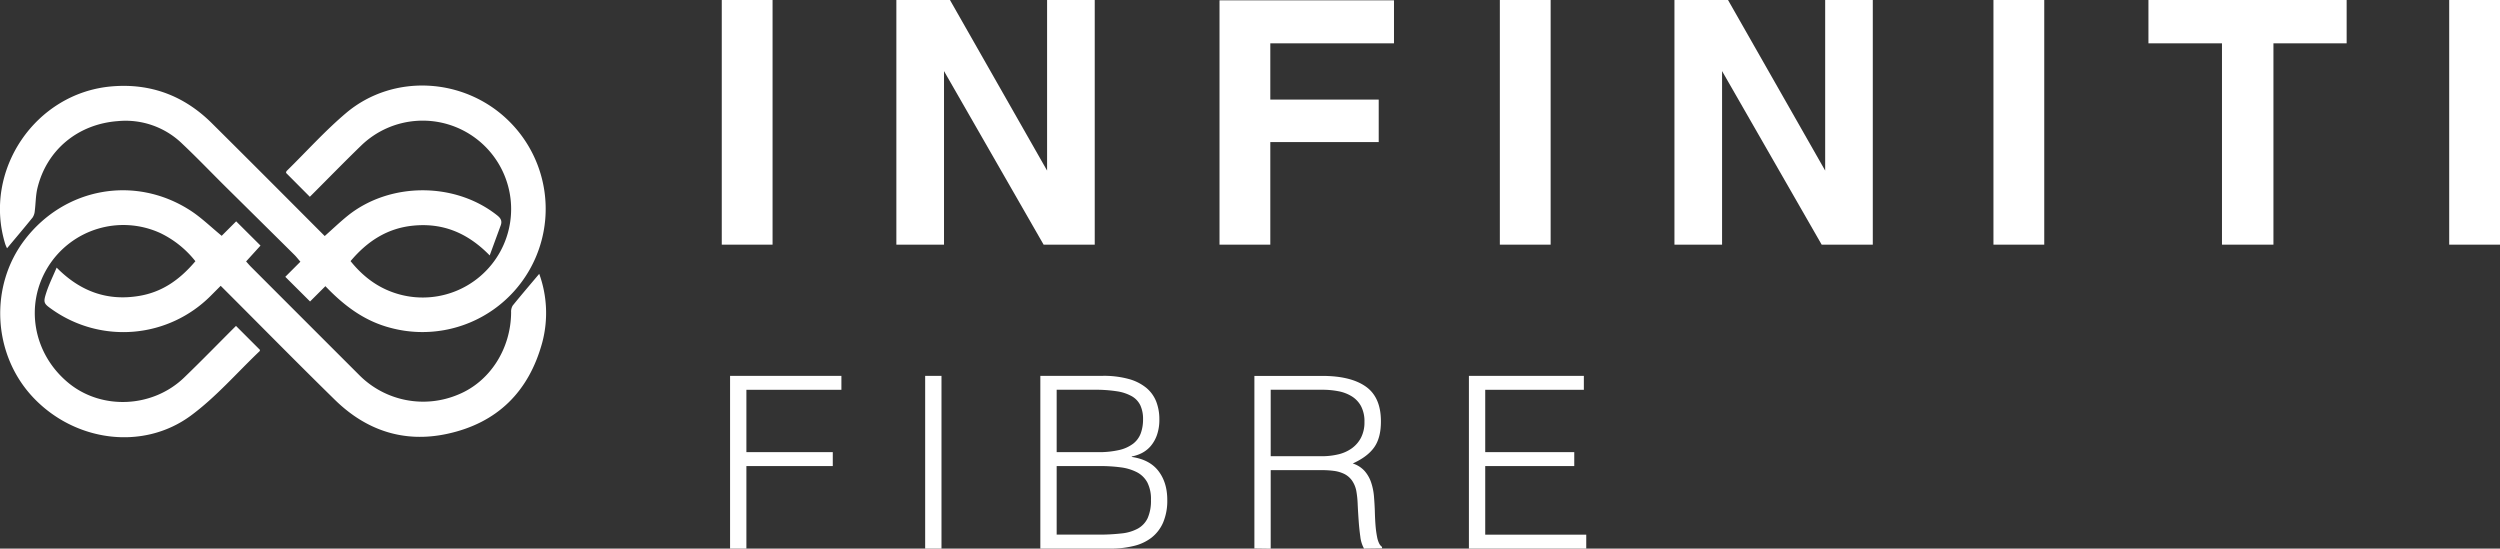 <svg id="Layer_1" data-name="Layer 1" xmlns="http://www.w3.org/2000/svg" viewBox="0 0 1159.07 254.35"><rect x="0" y="0" width="1159.07" height="254.35" fill="#333333" stroke="none"/><defs><style>.cls-1{fill:#fff;}</style></defs><rect class="cls-1" x="334.63" width="23.55" height="113.43"/><polygon class="cls-1" points="415.58 0 440.43 0 485.46 79.09 485.46 0 507.55 0 507.55 113.43 483.85 113.43 437.67 32.95 437.67 113.43 415.58 113.43 415.58 0"/><polygon class="cls-1" points="565.4 0.15 646.29 0.15 646.29 20.09 588.95 20.09 588.95 46.17 639.21 46.17 639.21 65.87 588.95 65.87 588.95 113.43 565.4 113.43 565.4 0.15"/><rect class="cls-1" x="695.37" width="23.55" height="113.43"/><polygon class="cls-1" points="776.32 0 801.16 0 846.2 79.09 846.2 0 868.28 0 868.28 113.43 844.58 113.43 798.4 32.95 798.4 113.43 776.32 113.43 776.32 0"/><rect class="cls-1" x="924.22" width="23.55" height="113.43"/><polygon class="cls-1" points="1087.97 0 1087.97 20.09 1054.03 20.09 1054.03 113.43 1030.17 113.43 1030.17 20.09 996.08 20.09 996.08 0 1087.97 0"/><rect class="cls-1" x="1135.52" width="23.55" height="113.43"/><polygon class="cls-1" points="338.48 254.35 338.48 174.25 390.1 174.25 390.1 180.71 346.05 180.71 346.05 209.63 386.1 209.63 386.1 216.08 346.05 216.08 346.05 254.35 338.48 254.35"/><rect class="cls-1" x="428.93" y="174.25" width="7.57" height="80.1"/><path class="cls-1" d="M572.34,341.28q-4.07-5.34-12.4-6.57v-.22a17.08,17.08,0,0,0,4.73-1.61,13.57,13.57,0,0,0,4.06-3.23,16.27,16.27,0,0,0,2.89-5.12,21.35,21.35,0,0,0,1.11-7.28,22.49,22.49,0,0,0-1.44-8.18,15.75,15.75,0,0,0-4.62-6.4,21.9,21.9,0,0,0-8.18-4.11,43.43,43.43,0,0,0-12-1.45H517.55v80.1h32.71A44.63,44.63,0,0,0,560.77,376a21.65,21.65,0,0,0,8.29-3.84,18,18,0,0,0,5.4-7,25.83,25.83,0,0,0,1.94-10.56Q576.4,346.62,572.34,341.28Zm-47.22-37.72h17.46a64.87,64.87,0,0,1,10.52.72,20.14,20.14,0,0,1,6.95,2.34,9.7,9.7,0,0,1,3.89,4.23,15,15,0,0,1,1.23,6.4,18.65,18.65,0,0,1-1.06,6.5,10.82,10.82,0,0,1-3.5,4.79,16.9,16.9,0,0,1-6.46,2.95,42,42,0,0,1-9.9,1H525.12ZM567.34,363a10.9,10.9,0,0,1-4.51,4.89,20,20,0,0,1-7.62,2.28,92.12,92.12,0,0,1-10.85.56H525.12V338.94h20.13a71,71,0,0,1,9.68.61,22.41,22.41,0,0,1,7.46,2.28,11.53,11.53,0,0,1,4.78,4.73,16.87,16.87,0,0,1,1.67,8.07A19.86,19.86,0,0,1,567.34,363Z" transform="translate(-35.22 -122.86)"/><path class="cls-1" d="M674.64,374.82a11.6,11.6,0,0,1-.95-2.95A47.28,47.28,0,0,1,673,367q-.27-3-.38-7.57-.12-3.12-.39-6.45a27.64,27.64,0,0,0-1.28-6.34,15.62,15.62,0,0,0-3-5.34,12.37,12.37,0,0,0-5.56-3.56q6.9-3.12,10-7.57t3.06-12q0-11.13-7-16.08t-20.25-4.95H616.79v80l7.56.11V340.83h23.81a43.26,43.26,0,0,1,5.4.33,15.71,15.71,0,0,1,4.72,1.34,9.86,9.86,0,0,1,3.62,2.95,12.62,12.62,0,0,1,2.17,5.17,44.76,44.76,0,0,1,.61,6q.17,3.67.45,7.57c.18,2.59.44,5.08.77,7.45a14.7,14.7,0,0,0,1.73,5.56l8.34-.11v-.67A4.42,4.42,0,0,1,674.64,374.82Zm-18.86-41.33a32.9,32.9,0,0,1-7.84.89H624.35V303.56h24a38.53,38.53,0,0,1,7.29.67,18.16,18.16,0,0,1,6.23,2.34,12.2,12.2,0,0,1,4.34,4.56,15,15,0,0,1,1.61,7.34,15.5,15.5,0,0,1-1.56,7.23,14.05,14.05,0,0,1-4.22,4.95A17.67,17.67,0,0,1,655.78,333.49Z" transform="translate(-35.22 -122.86)"/><polygon class="cls-1" points="681.03 254.35 681.03 174.25 734.32 174.25 734.32 180.71 688.59 180.71 688.59 209.63 729.87 209.63 729.87 216.08 688.59 216.08 688.59 247.9 735.43 247.9 735.43 254.35 681.03 254.35"/><path class="cls-1" d="M138,232.19l6.71-6.71L156,236.72l-6.68,7.35c.72.8,1.42,1.65,2.2,2.43q25.17,25.19,50.34,50.34a41.77,41.77,0,0,0,45.86,8.93c14.66-6,24.38-21.22,24.47-38.1a5.42,5.42,0,0,1,.75-3.16c4-4.93,8.11-9.74,12.28-14.69a53.29,53.29,0,0,1,1.43,31.74C280.46,304.42,265.78,319,242.55,324c-20,4.33-37.55-1.55-52.07-15.77-16.81-16.46-33.31-33.23-49.94-49.86l-3-3-4.66,4.67a57.19,57.19,0,0,1-73.19,6.52c-4.3-3-4.56-3.28-2.9-8.36,1.2-3.63,2.92-7.08,4.69-11.27,11,11.13,23.65,15.63,38.44,13.09,9.92-1.7,18.12-6.85,25.89-16.05a46.14,46.14,0,0,0-16.26-13.05,41.14,41.14,0,0,0-52,15.57c-11,17.61-7.07,40.37,9.45,53.94C82.4,313.07,106,312,120.63,297.87c8.06-7.76,15.85-15.79,24-23.91l11.1,11.1c0,.2,0,.49-.15.62C145,295.74,135.32,307,123.65,315.59c-22.28,16.38-53.9,12-73.23-8.65C31.76,287,30.2,255.41,46.82,233.85c18.54-24.06,51-29.89,76.54-13.48C128.47,223.65,132.89,228,138,232.19Z" transform="translate(-35.22 -122.86)"/><path class="cls-1" d="M262.26,241.28c-10.39-10.63-21.91-15.15-35.51-13.8-11.92,1.18-21.21,7.17-29,16.44,5.19,6.45,11.45,11.51,19.36,14.38a41,41,0,1,0-14.39-68c-7.13,6.91-14.07,14-21.1,21.05l-2.75,2.75L167.82,203c.09-.27.1-.67.31-.88,9.19-9,17.86-18.7,27.71-27,21.88-18.32,54.82-16.33,75.26,3.8a57.12,57.12,0,0,1-54.58,96c-12.2-3.11-21.67-10.21-30.44-19.38l-7.11,7.1L167.49,251.2l7-7c-1.06-1.22-1.87-2.28-2.8-3.21q-15.9-15.76-31.83-31.49c-6.72-6.66-13.27-13.51-20.15-20A37.65,37.65,0,0,0,90,179c-18.59,1.32-33.19,13.35-37.45,31.19-.81,3.41-.76,7-1.21,10.51a6.39,6.39,0,0,1-1,3c-3.85,4.77-7.82,9.45-11.85,14.26a15.39,15.39,0,0,1-.83-1.91C27.15,202,51.55,165.86,87.13,162.9c18-1.5,33.44,4.35,46.22,17,16.53,16.4,33,32.92,49.42,49.39l3,3c3.63-3.22,7-6.45,10.58-9.35,19.58-15.76,49.83-15.78,69.39-.22,1.69,1.34,2.36,2.63,1.63,4.62Z" transform="translate(-35.22 -122.86)"/></svg>